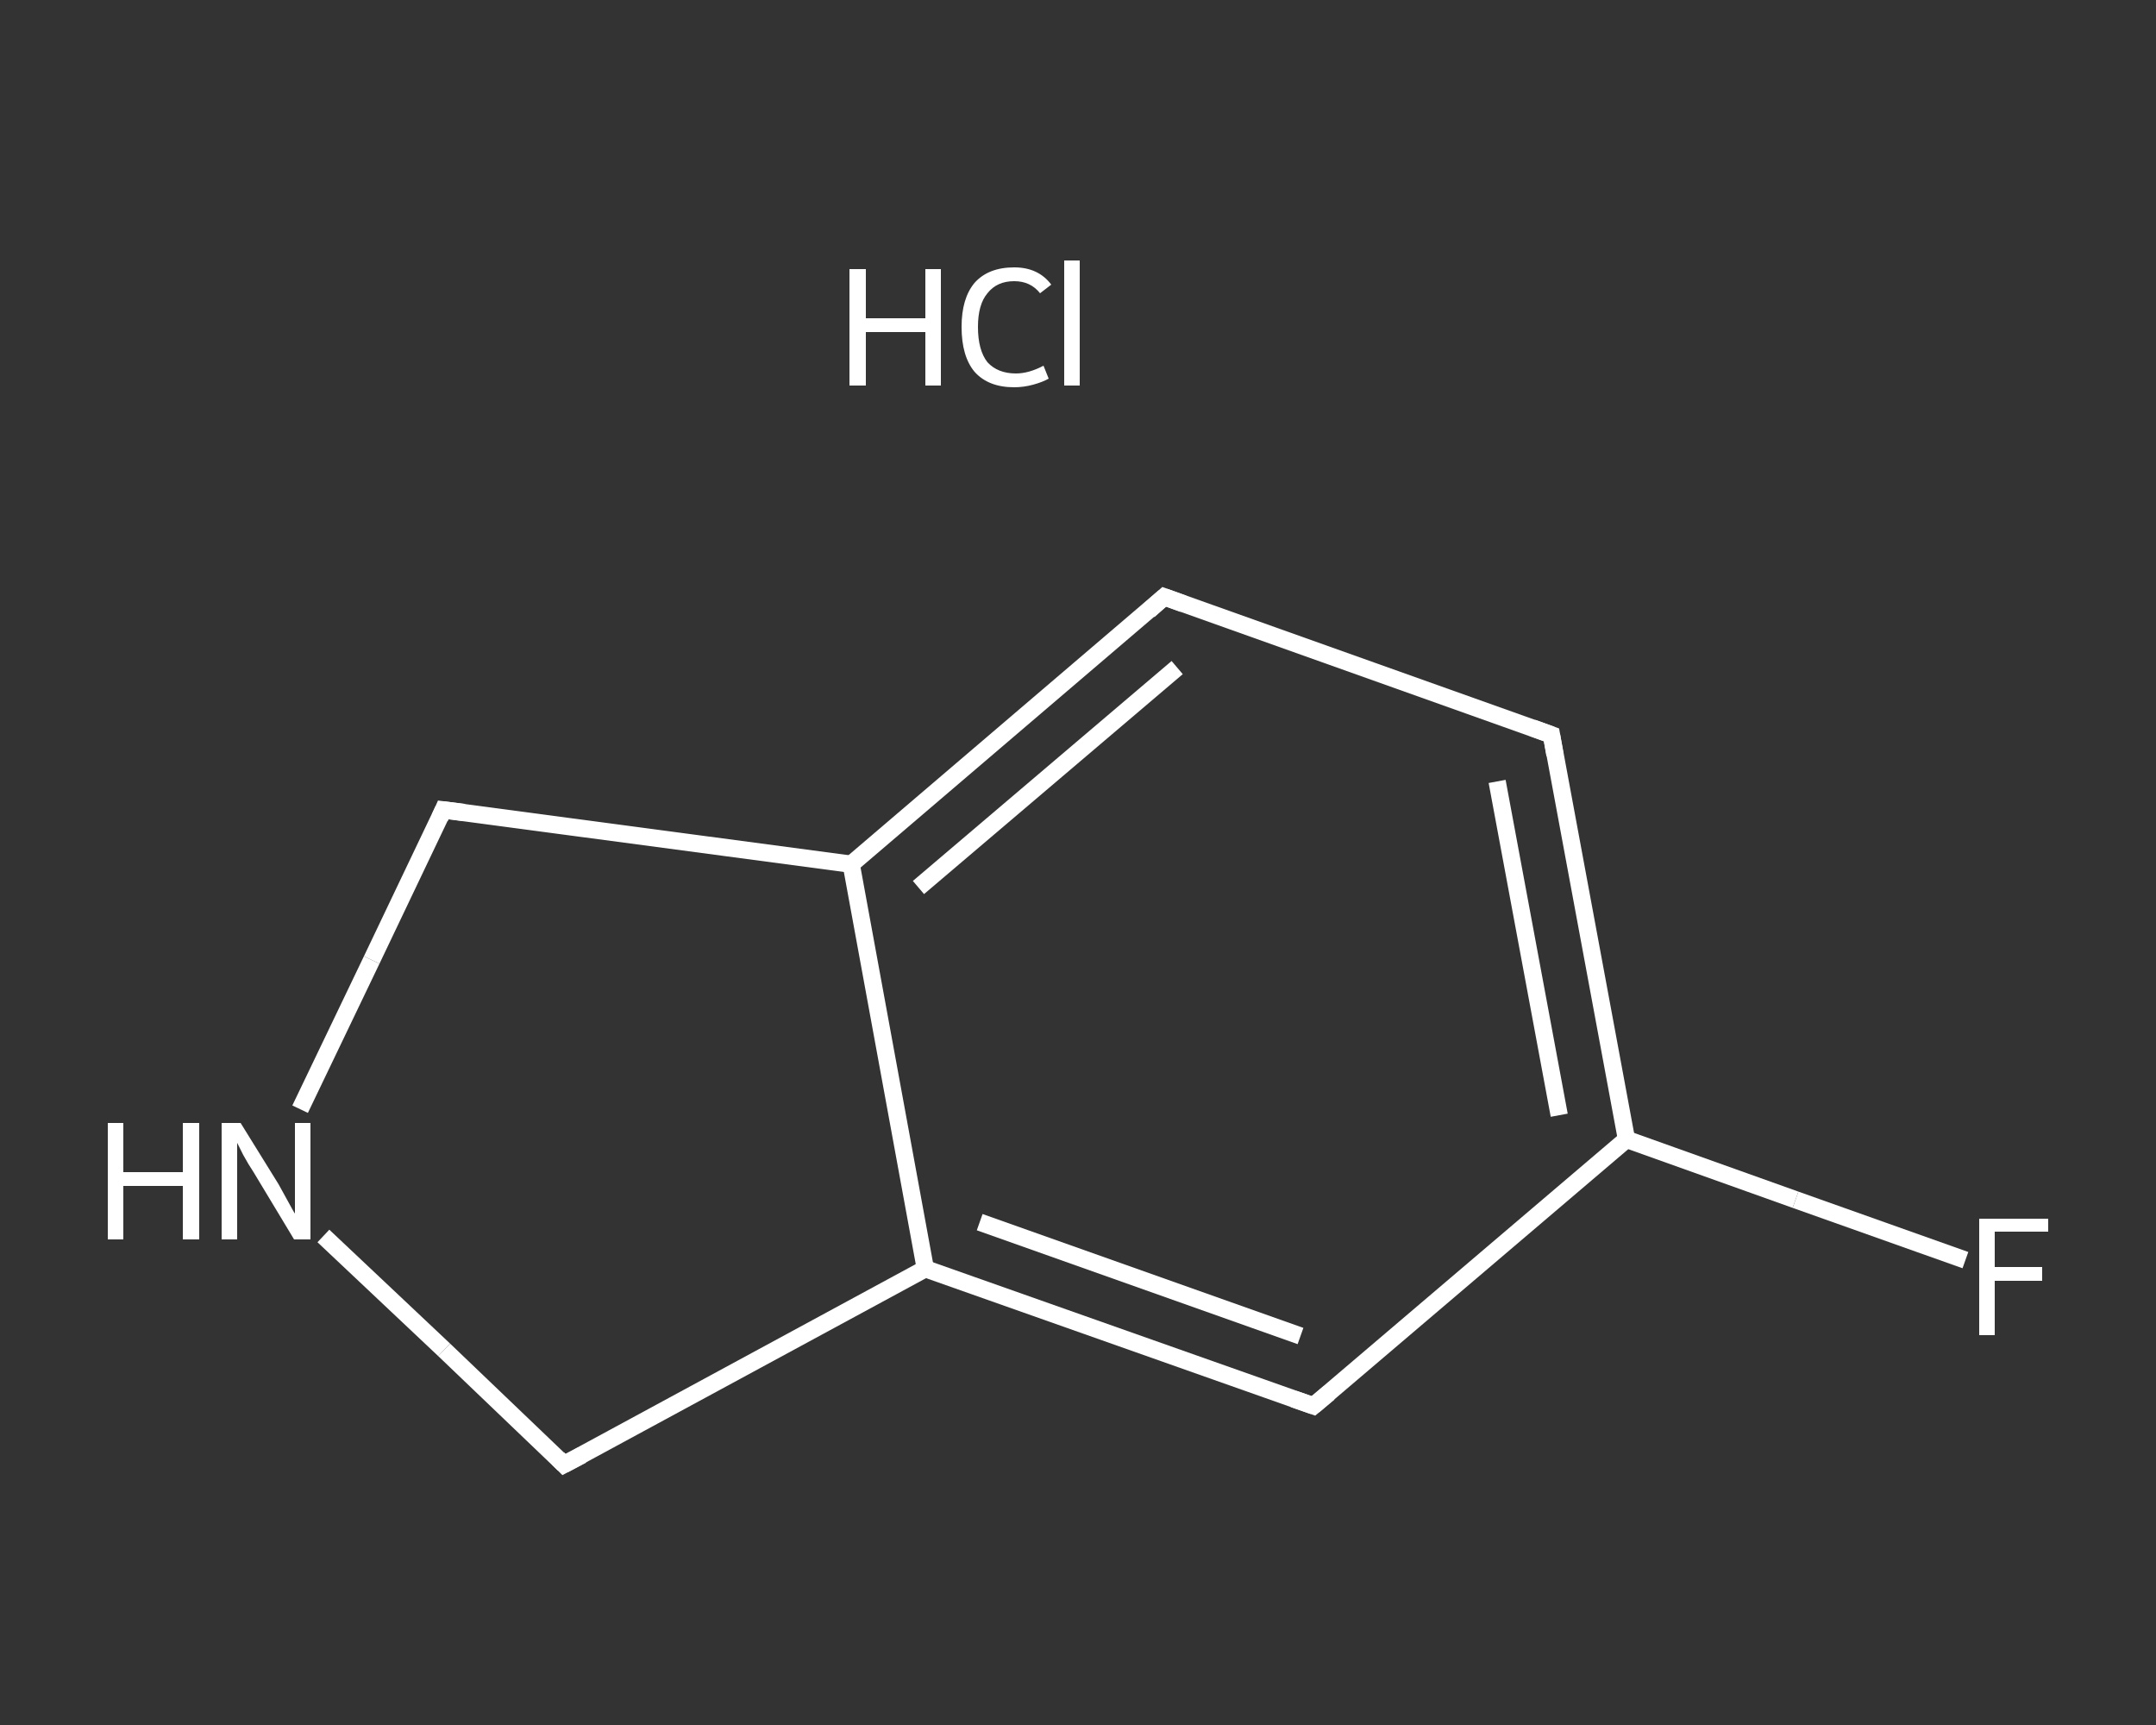 <?xml version='1.0' encoding='iso-8859-1'?>
<svg version='1.1' baseProfile='full'
              xmlns='http://www.w3.org/2000/svg'
                      xmlns:rdkit='http://www.rdkit.org/xml'
                      xmlns:xlink='http://www.w3.org/1999/xlink'
                  xml:space='preserve'
width='250px' height='200px' viewBox='0 0 250 200'>
<rect x="0" y="0" width="250" height="200" fill="#333333" stroke="none"/>
<!-- END OF HEADER -->
<rect style='opacity:1.0;fill:transparent;stroke:none' width='250.0' height='200.0' x='0.0' y='0.0'> </rect>
<path class='bond-0 atom-1 atom-2' d='M 227.9,146.1 L 208.2,139.1' style='fill:none;fill-rule:evenodd;stroke:#FFFFFF;stroke-width:2.0px;stroke-linecap:butt;stroke-linejoin:miter;stroke-opacity:1' />
<path class='bond-0 atom-1 atom-2' d='M 208.2,139.1 L 188.6,132.1' style='fill:none;fill-rule:evenodd;stroke:#FFFFFF;stroke-width:2.0px;stroke-linecap:butt;stroke-linejoin:miter;stroke-opacity:1' />
<path class='bond-1 atom-2 atom-3' d='M 188.6,132.1 L 179.9,85.2' style='fill:none;fill-rule:evenodd;stroke:#FFFFFF;stroke-width:2.0px;stroke-linecap:butt;stroke-linejoin:miter;stroke-opacity:1' />
<path class='bond-1 atom-2 atom-3' d='M 180.8,129.3 L 173.6,90.6' style='fill:none;fill-rule:evenodd;stroke:#FFFFFF;stroke-width:2.0px;stroke-linecap:butt;stroke-linejoin:miter;stroke-opacity:1' />
<path class='bond-2 atom-3 atom-4' d='M 179.9,85.2 L 135.0,69.2' style='fill:none;fill-rule:evenodd;stroke:#FFFFFF;stroke-width:2.0px;stroke-linecap:butt;stroke-linejoin:miter;stroke-opacity:1' />
<path class='bond-3 atom-4 atom-5' d='M 135.0,69.2 L 98.7,100.2' style='fill:none;fill-rule:evenodd;stroke:#FFFFFF;stroke-width:2.0px;stroke-linecap:butt;stroke-linejoin:miter;stroke-opacity:1' />
<path class='bond-3 atom-4 atom-5' d='M 136.5,77.4 L 106.5,102.9' style='fill:none;fill-rule:evenodd;stroke:#FFFFFF;stroke-width:2.0px;stroke-linecap:butt;stroke-linejoin:miter;stroke-opacity:1' />
<path class='bond-4 atom-5 atom-6' d='M 98.7,100.2 L 107.3,147.1' style='fill:none;fill-rule:evenodd;stroke:#FFFFFF;stroke-width:2.0px;stroke-linecap:butt;stroke-linejoin:miter;stroke-opacity:1' />
<path class='bond-5 atom-6 atom-7' d='M 107.3,147.1 L 152.3,163.0' style='fill:none;fill-rule:evenodd;stroke:#FFFFFF;stroke-width:2.0px;stroke-linecap:butt;stroke-linejoin:miter;stroke-opacity:1' />
<path class='bond-5 atom-6 atom-7' d='M 113.6,141.7 L 150.8,154.9' style='fill:none;fill-rule:evenodd;stroke:#FFFFFF;stroke-width:2.0px;stroke-linecap:butt;stroke-linejoin:miter;stroke-opacity:1' />
<path class='bond-6 atom-6 atom-8' d='M 107.3,147.1 L 65.4,169.8' style='fill:none;fill-rule:evenodd;stroke:#FFFFFF;stroke-width:2.0px;stroke-linecap:butt;stroke-linejoin:miter;stroke-opacity:1' />
<path class='bond-7 atom-8 atom-9' d='M 65.4,169.8 L 51.5,156.5' style='fill:none;fill-rule:evenodd;stroke:#FFFFFF;stroke-width:2.0px;stroke-linecap:butt;stroke-linejoin:miter;stroke-opacity:1' />
<path class='bond-7 atom-8 atom-9' d='M 51.5,156.5 L 37.5,143.3' style='fill:none;fill-rule:evenodd;stroke:#FFFFFF;stroke-width:2.0px;stroke-linecap:butt;stroke-linejoin:miter;stroke-opacity:1' />
<path class='bond-8 atom-9 atom-10' d='M 34.8,128.6 L 43.1,111.3' style='fill:none;fill-rule:evenodd;stroke:#FFFFFF;stroke-width:2.0px;stroke-linecap:butt;stroke-linejoin:miter;stroke-opacity:1' />
<path class='bond-8 atom-9 atom-10' d='M 43.1,111.3 L 51.4,93.9' style='fill:none;fill-rule:evenodd;stroke:#FFFFFF;stroke-width:2.0px;stroke-linecap:butt;stroke-linejoin:miter;stroke-opacity:1' />
<path class='bond-9 atom-7 atom-2' d='M 152.3,163.0 L 188.6,132.1' style='fill:none;fill-rule:evenodd;stroke:#FFFFFF;stroke-width:2.0px;stroke-linecap:butt;stroke-linejoin:miter;stroke-opacity:1' />
<path class='bond-10 atom-10 atom-5' d='M 51.4,93.9 L 98.7,100.2' style='fill:none;fill-rule:evenodd;stroke:#FFFFFF;stroke-width:2.0px;stroke-linecap:butt;stroke-linejoin:miter;stroke-opacity:1' />
<path d='M 180.3,87.5 L 179.9,85.2 L 177.7,84.4' style='fill:none;stroke:#FFFFFF;stroke-width:2.0px;stroke-linecap:butt;stroke-linejoin:miter;stroke-opacity:1;' />
<path d='M 137.2,70.0 L 135.0,69.2 L 133.2,70.8' style='fill:none;stroke:#FFFFFF;stroke-width:2.0px;stroke-linecap:butt;stroke-linejoin:miter;stroke-opacity:1;' />
<path d='M 150.0,162.2 L 152.3,163.0 L 154.1,161.5' style='fill:none;stroke:#FFFFFF;stroke-width:2.0px;stroke-linecap:butt;stroke-linejoin:miter;stroke-opacity:1;' />
<path d='M 67.5,168.7 L 65.4,169.8 L 64.7,169.1' style='fill:none;stroke:#FFFFFF;stroke-width:2.0px;stroke-linecap:butt;stroke-linejoin:miter;stroke-opacity:1;' />
<path d='M 51.0,94.8 L 51.4,93.9 L 53.8,94.2' style='fill:none;stroke:#FFFFFF;stroke-width:2.0px;stroke-linecap:butt;stroke-linejoin:miter;stroke-opacity:1;' />
<path class='atom-0' d='M 98.5 31.2
L 100.4 31.2
L 100.4 36.9
L 107.3 36.9
L 107.3 31.2
L 109.1 31.2
L 109.1 44.7
L 107.3 44.7
L 107.3 38.5
L 100.4 38.5
L 100.4 44.7
L 98.5 44.7
L 98.5 31.2
' fill='#FFFFFF'/>
<path class='atom-0' d='M 111.5 37.9
Q 111.5 34.6, 113.0 32.8
Q 114.6 31.0, 117.6 31.0
Q 120.4 31.0, 121.9 33.0
L 120.6 34.0
Q 119.5 32.6, 117.6 32.6
Q 115.6 32.6, 114.5 34.0
Q 113.4 35.3, 113.4 37.9
Q 113.4 40.6, 114.5 42.0
Q 115.7 43.3, 117.8 43.3
Q 119.3 43.3, 121.0 42.4
L 121.6 43.9
Q 120.9 44.3, 119.8 44.6
Q 118.7 44.9, 117.6 44.9
Q 114.6 44.9, 113.0 43.1
Q 111.5 41.3, 111.5 37.9
' fill='#FFFFFF'/>
<path class='atom-0' d='M 123.4 30.2
L 125.2 30.2
L 125.2 44.7
L 123.4 44.7
L 123.4 30.2
' fill='#FFFFFF'/>
<path class='atom-1' d='M 229.5 141.3
L 237.5 141.3
L 237.5 142.8
L 231.3 142.8
L 231.3 146.9
L 236.8 146.9
L 236.8 148.5
L 231.3 148.5
L 231.3 154.8
L 229.5 154.8
L 229.5 141.3
' fill='#FFFFFF'/>
<path class='atom-9' d='M 12.5 130.2
L 14.3 130.2
L 14.3 135.9
L 21.2 135.9
L 21.2 130.2
L 23.1 130.2
L 23.1 143.7
L 21.2 143.7
L 21.2 137.5
L 14.3 137.5
L 14.3 143.7
L 12.5 143.7
L 12.5 130.2
' fill='#FFFFFF'/>
<path class='atom-9' d='M 27.9 130.2
L 32.3 137.3
Q 32.7 138.0, 33.4 139.3
Q 34.1 140.6, 34.2 140.7
L 34.2 130.2
L 36.0 130.2
L 36.0 143.7
L 34.1 143.7
L 29.4 135.9
Q 28.8 135.0, 28.2 133.9
Q 27.7 132.9, 27.5 132.5
L 27.5 143.7
L 25.7 143.7
L 25.7 130.2
L 27.9 130.2
' fill='#FFFFFF'/>
</svg>
